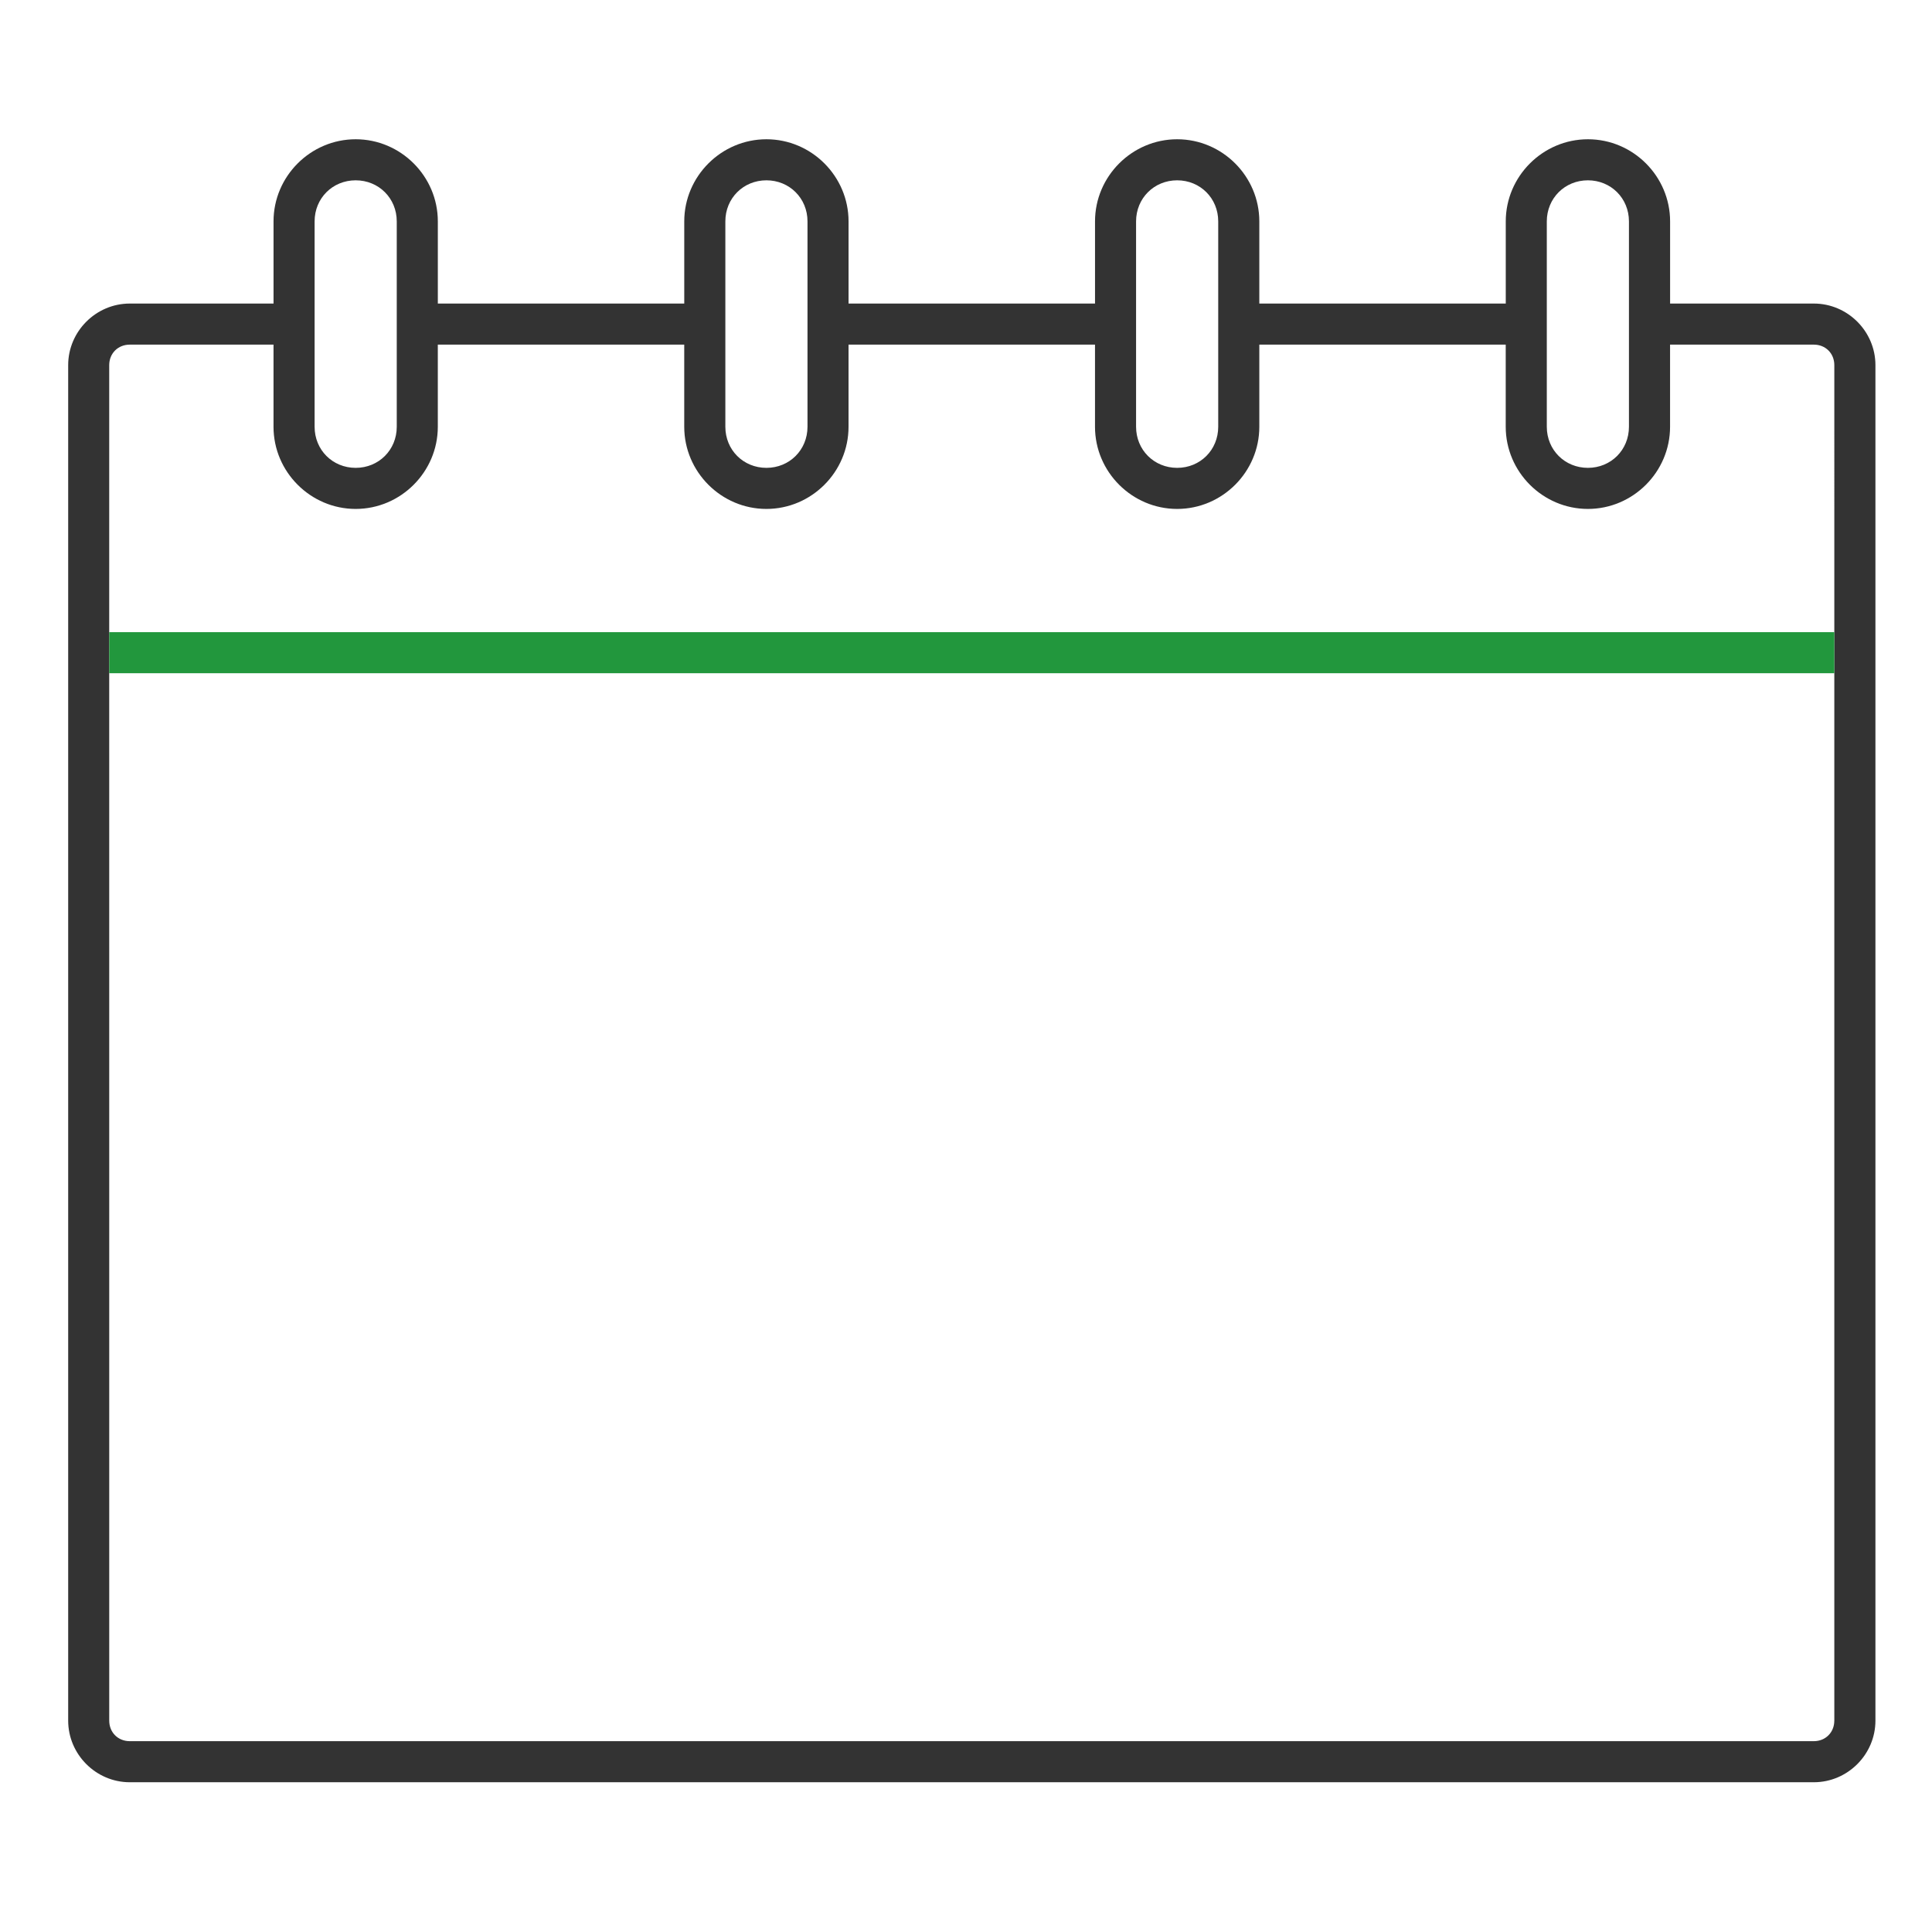 <?xml version="1.0" encoding="utf-8"?>
<!-- Generator: Adobe Illustrator 15.1.0, SVG Export Plug-In . SVG Version: 6.00 Build 0)  -->
<!DOCTYPE svg PUBLIC "-//W3C//DTD SVG 1.1//EN" "http://www.w3.org/Graphics/SVG/1.1/DTD/svg11.dtd">
<svg version="1.1" id="Layer_1" xmlns="http://www.w3.org/2000/svg" xmlns:xlink="http://www.w3.org/1999/xlink" x="0px" y="0px"
	 width="100px" height="100px" viewBox="0 0 100 100" enable-background="new 0 0 100 100" xml:space="preserve">
<path fill="#333333" d="M94.943,89.061c0,0.606-0.451,1.062-1.062,1.062H6.717c-0.61,0-1.063-0.455-1.063-1.062L5.653,18.9
	c0-0.609,0.454-1.062,1.064-1.062h7.44v4.252c0,2.335,1.917,4.252,4.252,4.252s4.252-1.917,4.252-4.252v-4.252h12.755v4.252
	c0,2.335,1.917,4.252,4.253,4.252s4.251-1.917,4.251-4.252v-4.252h12.757v4.252c0,2.335,1.916,4.252,4.253,4.252
	c2.336,0,4.252-1.917,4.252-4.252v-4.252h12.754v4.252c0,2.335,1.918,4.252,4.254,4.252s4.252-1.917,4.252-4.252v-4.252h7.44
	c0.609,0,1.062,0.453,1.062,1.062V89.061z M82.189,9.333c1.195,0,2.125,0.93,2.125,2.125V22.09c0,1.197-0.93,2.126-2.125,2.126
	c-1.196,0-2.127-0.929-2.127-2.126V11.459C80.063,10.263,80.993,9.333,82.189,9.333z M60.93,9.333c1.196,0,2.125,0.93,2.125,2.125
	V22.09c0,1.197-0.929,2.126-2.125,2.126c-1.195,0-2.127-0.929-2.127-2.126V11.459C58.803,10.263,59.734,9.333,60.93,9.333z
	 M39.67,9.333c1.195,0,2.126,0.93,2.126,2.125V22.09c0,1.197-0.931,2.126-2.126,2.126c-1.197,0-2.126-0.929-2.126-2.126V11.459
	C37.543,10.263,38.473,9.333,39.67,9.333z M18.41,9.333c1.196,0,2.126,0.93,2.126,2.125V22.09c0,1.197-0.93,2.126-2.126,2.126
	c-1.197,0-2.126-0.929-2.126-2.126V11.459C16.283,10.263,17.212,9.333,18.41,9.333z M18.41,7.208c-2.336,0-4.252,1.917-4.252,4.251
	v4.253h-7.44c-1.75,0-3.189,1.44-3.189,3.188v70.161c0,1.748,1.44,3.188,3.189,3.188h87.166c1.749,0,3.188-1.44,3.188-3.188V18.9
	c0-1.749-1.439-3.188-3.188-3.188h-7.44v-4.253c0-2.335-1.916-4.251-4.252-4.251s-4.254,1.917-4.254,4.251v4.253H65.182v-4.253
	c0-2.335-1.916-4.251-4.252-4.251s-4.252,1.917-4.252,4.251v4.253H43.921v-4.253c0-2.335-1.915-4.251-4.251-4.251
	s-4.253,1.917-4.253,4.251v4.253H22.662v-4.253C22.662,9.124,20.745,7.208,18.41,7.208z"/>
<rect x="5.653" y="32.721" fill="#22973D" width="89.291" height="2.125"/>
</svg>

